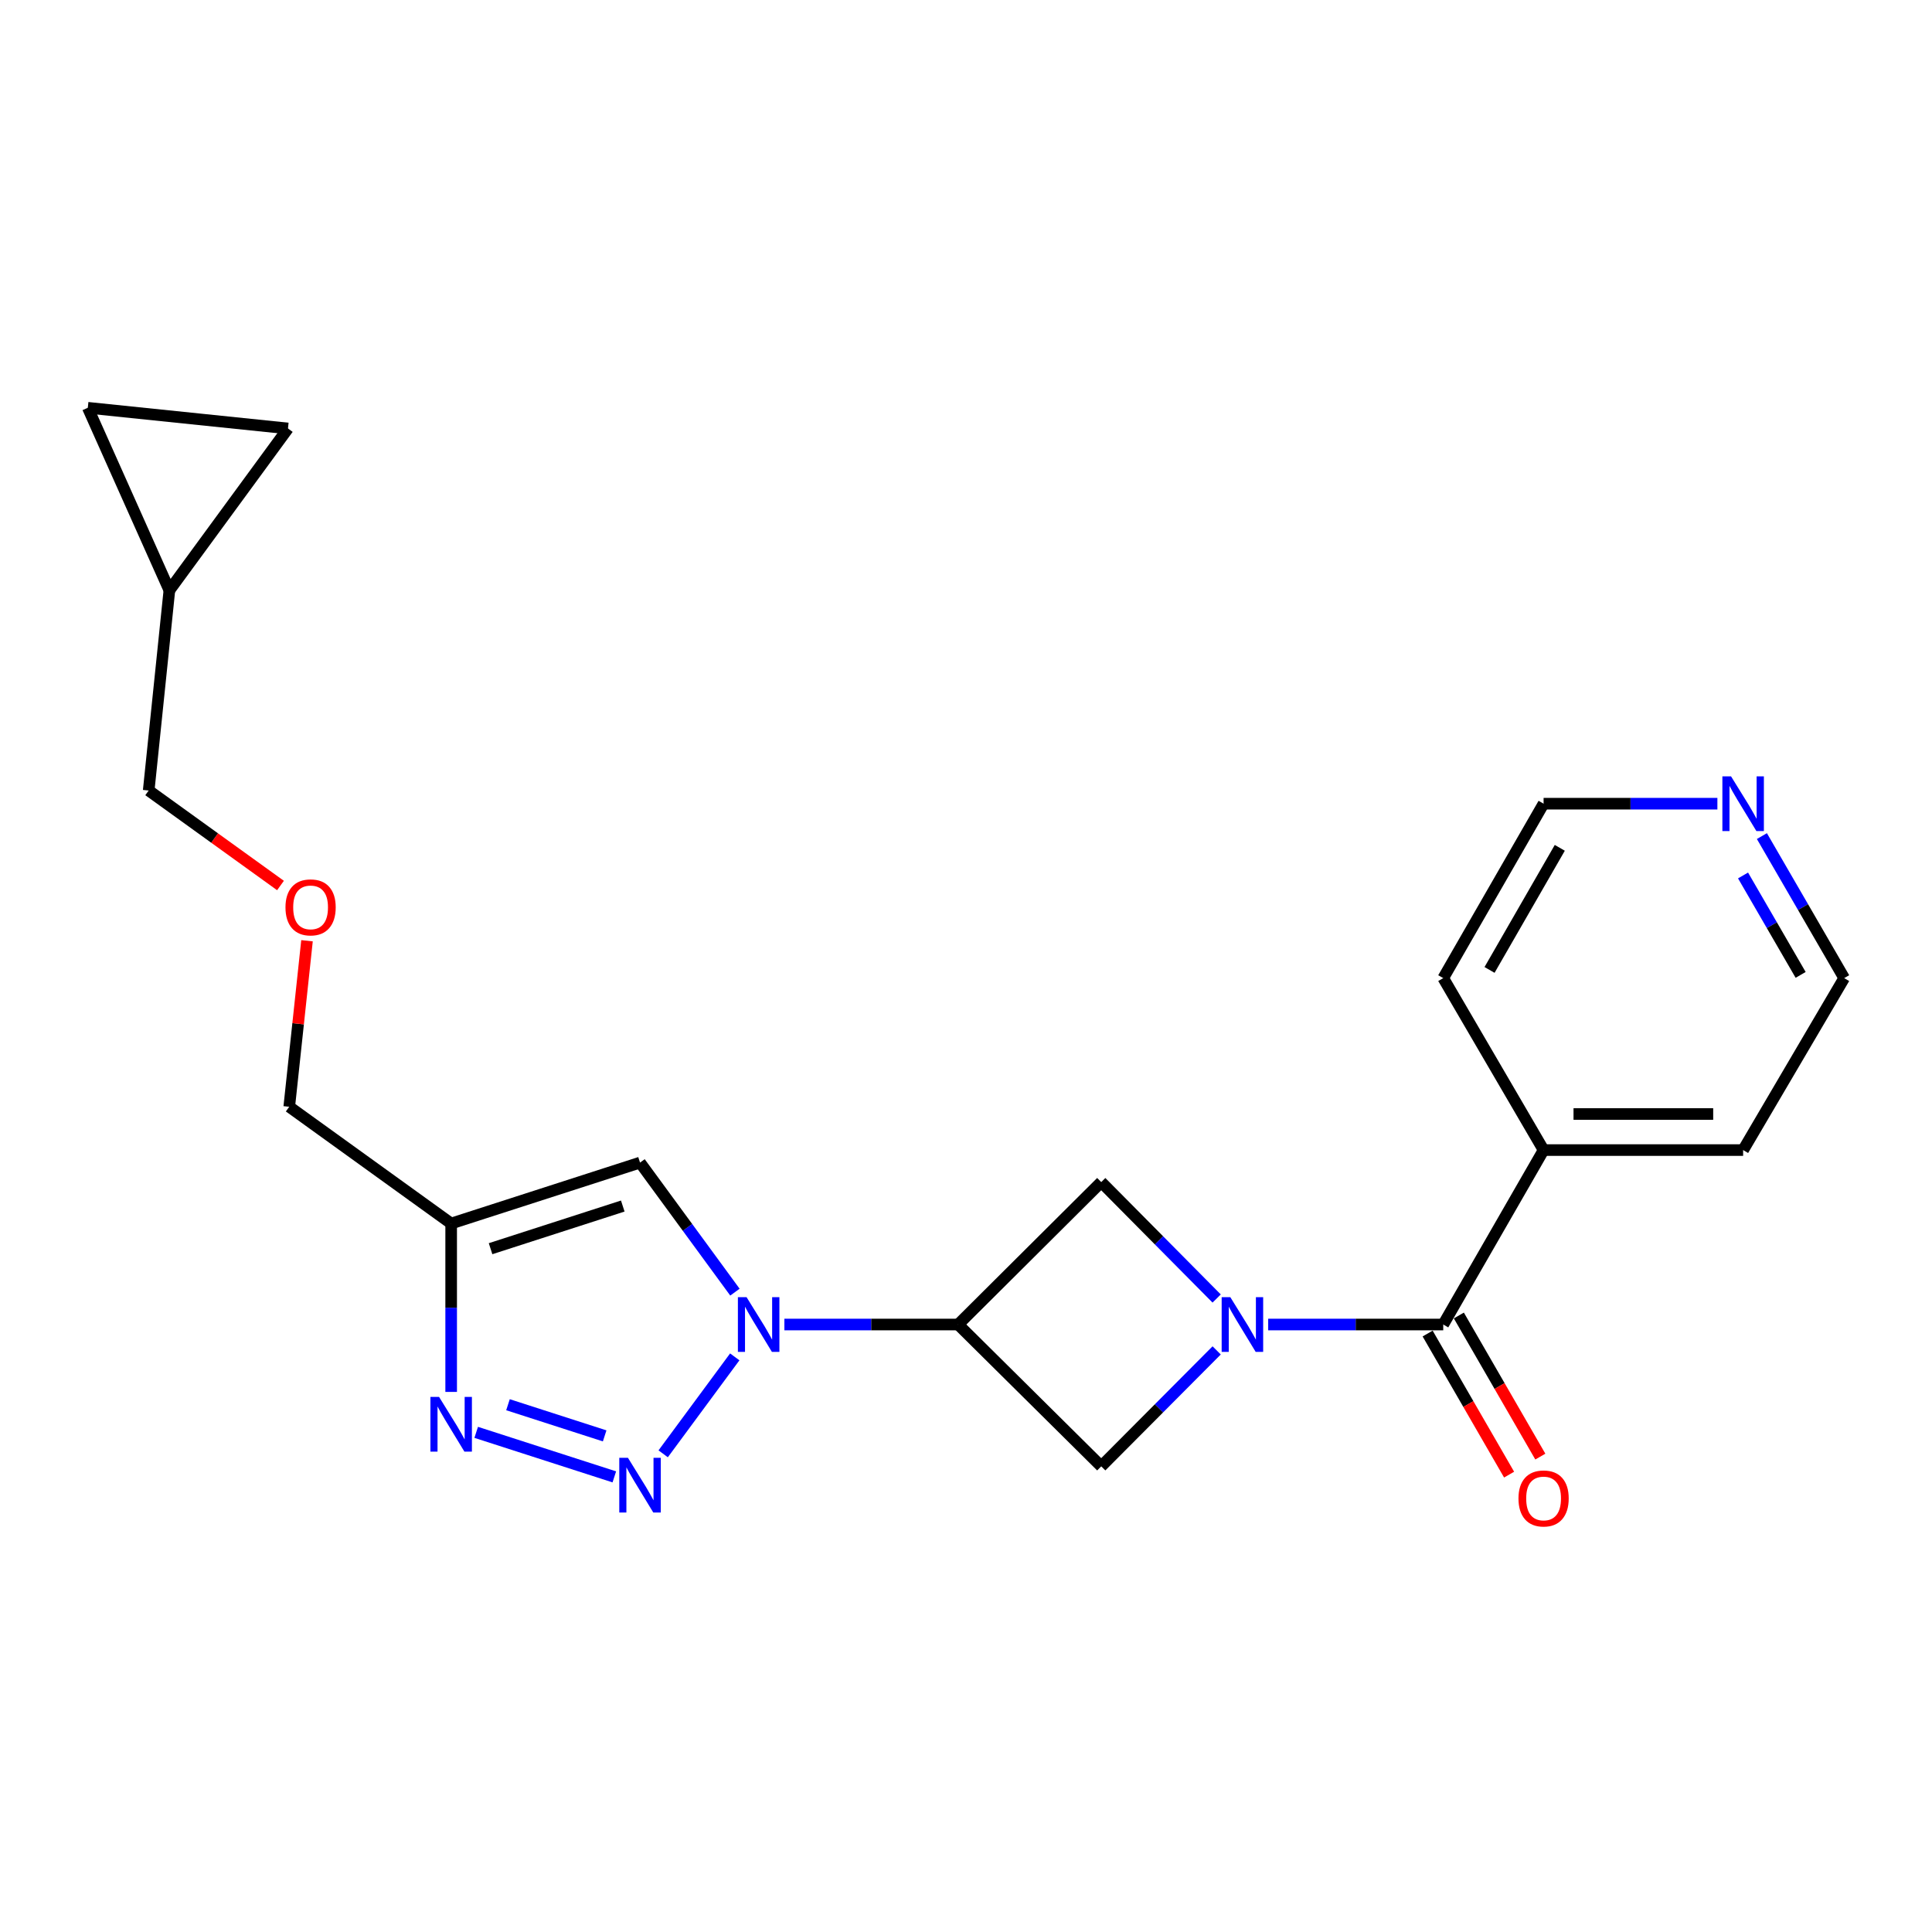 <?xml version='1.0' encoding='iso-8859-1'?>
<svg version='1.1' baseProfile='full'
              xmlns='http://www.w3.org/2000/svg'
                      xmlns:rdkit='http://www.rdkit.org/xml'
                      xmlns:xlink='http://www.w3.org/1999/xlink'
                  xml:space='preserve'
width='1000px' height='1000px' viewBox='0 0 1000 1000'>
<!-- END OF HEADER -->
<rect style='opacity:1.0;fill:#FFFFFF;stroke:none' width='1000' height='1000' x='0' y='0'> </rect>
<path class='bond-5' d='M 656.411,685.568 L 701.714,685.568' style='fill:none;fill-rule:evenodd;stroke:#0000FF;stroke-width:6px;stroke-linecap:butt;stroke-linejoin:miter;stroke-opacity:1' />
<path class='bond-5' d='M 701.714,685.568 L 747.018,685.568' style='fill:none;fill-rule:evenodd;stroke:#000000;stroke-width:6px;stroke-linecap:butt;stroke-linejoin:miter;stroke-opacity:1' />
<path class='bond-7' d='M 629.743,698.958 L 599.873,728.964' style='fill:none;fill-rule:evenodd;stroke:#0000FF;stroke-width:6px;stroke-linecap:butt;stroke-linejoin:miter;stroke-opacity:1' />
<path class='bond-7' d='M 599.873,728.964 L 570.002,758.97' style='fill:none;fill-rule:evenodd;stroke:#000000;stroke-width:6px;stroke-linecap:butt;stroke-linejoin:miter;stroke-opacity:1' />
<path class='bond-8' d='M 629.737,672.114 L 599.87,641.979' style='fill:none;fill-rule:evenodd;stroke:#0000FF;stroke-width:6px;stroke-linecap:butt;stroke-linejoin:miter;stroke-opacity:1' />
<path class='bond-8' d='M 599.87,641.979 L 570.002,611.844' style='fill:none;fill-rule:evenodd;stroke:#000000;stroke-width:6px;stroke-linecap:butt;stroke-linejoin:miter;stroke-opacity:1' />
<path class='bond-0' d='M 405.996,685.568 L 450.966,685.568' style='fill:none;fill-rule:evenodd;stroke:#0000FF;stroke-width:6px;stroke-linecap:butt;stroke-linejoin:miter;stroke-opacity:1' />
<path class='bond-0' d='M 450.966,685.568 L 495.936,685.568' style='fill:none;fill-rule:evenodd;stroke:#000000;stroke-width:6px;stroke-linecap:butt;stroke-linejoin:miter;stroke-opacity:1' />
<path class='bond-1' d='M 380.311,702.312 L 343.258,752.492' style='fill:none;fill-rule:evenodd;stroke:#0000FF;stroke-width:6px;stroke-linecap:butt;stroke-linejoin:miter;stroke-opacity:1' />
<path class='bond-4' d='M 380.399,668.811 L 355.839,635.283' style='fill:none;fill-rule:evenodd;stroke:#0000FF;stroke-width:6px;stroke-linecap:butt;stroke-linejoin:miter;stroke-opacity:1' />
<path class='bond-4' d='M 355.839,635.283 L 331.278,601.756' style='fill:none;fill-rule:evenodd;stroke:#000000;stroke-width:6px;stroke-linecap:butt;stroke-linejoin:miter;stroke-opacity:1' />
<path class='bond-3' d='M 317.97,764.427 L 246.48,741.385' style='fill:none;fill-rule:evenodd;stroke:#0000FF;stroke-width:6px;stroke-linecap:butt;stroke-linejoin:miter;stroke-opacity:1' />
<path class='bond-3' d='M 312.972,743.209 L 262.929,727.08' style='fill:none;fill-rule:evenodd;stroke:#0000FF;stroke-width:6px;stroke-linecap:butt;stroke-linejoin:miter;stroke-opacity:1' />
<path class='bond-2' d='M 495.936,685.568 L 570.002,611.844' style='fill:none;fill-rule:evenodd;stroke:#000000;stroke-width:6px;stroke-linecap:butt;stroke-linejoin:miter;stroke-opacity:1' />
<path class='bond-22' d='M 495.936,685.568 L 570.002,758.97' style='fill:none;fill-rule:evenodd;stroke:#000000;stroke-width:6px;stroke-linecap:butt;stroke-linejoin:miter;stroke-opacity:1' />
<path class='bond-24' d='M 233.522,720.451 L 233.522,676.873' style='fill:none;fill-rule:evenodd;stroke:#0000FF;stroke-width:6px;stroke-linecap:butt;stroke-linejoin:miter;stroke-opacity:1' />
<path class='bond-24' d='M 233.522,676.873 L 233.522,633.295' style='fill:none;fill-rule:evenodd;stroke:#000000;stroke-width:6px;stroke-linecap:butt;stroke-linejoin:miter;stroke-opacity:1' />
<path class='bond-6' d='M 331.278,601.756 L 233.522,633.295' style='fill:none;fill-rule:evenodd;stroke:#000000;stroke-width:6px;stroke-linecap:butt;stroke-linejoin:miter;stroke-opacity:1' />
<path class='bond-6' d='M 322.345,624.247 L 253.916,646.324' style='fill:none;fill-rule:evenodd;stroke:#000000;stroke-width:6px;stroke-linecap:butt;stroke-linejoin:miter;stroke-opacity:1' />
<path class='bond-12' d='M 738.937,690.234 L 760.024,726.75' style='fill:none;fill-rule:evenodd;stroke:#000000;stroke-width:6px;stroke-linecap:butt;stroke-linejoin:miter;stroke-opacity:1' />
<path class='bond-12' d='M 760.024,726.75 L 781.11,763.266' style='fill:none;fill-rule:evenodd;stroke:#FF0000;stroke-width:6px;stroke-linecap:butt;stroke-linejoin:miter;stroke-opacity:1' />
<path class='bond-12' d='M 755.098,680.902 L 776.185,717.418' style='fill:none;fill-rule:evenodd;stroke:#000000;stroke-width:6px;stroke-linecap:butt;stroke-linejoin:miter;stroke-opacity:1' />
<path class='bond-12' d='M 776.185,717.418 L 797.271,753.934' style='fill:none;fill-rule:evenodd;stroke:#FF0000;stroke-width:6px;stroke-linecap:butt;stroke-linejoin:miter;stroke-opacity:1' />
<path class='bond-13' d='M 747.018,685.568 L 798.959,595.277' style='fill:none;fill-rule:evenodd;stroke:#000000;stroke-width:6px;stroke-linecap:butt;stroke-linejoin:miter;stroke-opacity:1' />
<path class='bond-15' d='M 233.522,633.295 L 149.711,572.862' style='fill:none;fill-rule:evenodd;stroke:#000000;stroke-width:6px;stroke-linecap:butt;stroke-linejoin:miter;stroke-opacity:1' />
<path class='bond-9' d='M 149.058,221.775 L 87.671,305.565' style='fill:none;fill-rule:evenodd;stroke:#000000;stroke-width:6px;stroke-linecap:butt;stroke-linejoin:miter;stroke-opacity:1' />
<path class='bond-25' d='M 149.058,221.775 L 45.455,211.065' style='fill:none;fill-rule:evenodd;stroke:#000000;stroke-width:6px;stroke-linecap:butt;stroke-linejoin:miter;stroke-opacity:1' />
<path class='bond-10' d='M 45.455,211.065 L 87.671,305.565' style='fill:none;fill-rule:evenodd;stroke:#000000;stroke-width:6px;stroke-linecap:butt;stroke-linejoin:miter;stroke-opacity:1' />
<path class='bond-11' d='M 87.671,305.565 L 76.962,409.168' style='fill:none;fill-rule:evenodd;stroke:#000000;stroke-width:6px;stroke-linecap:butt;stroke-linejoin:miter;stroke-opacity:1' />
<path class='bond-20' d='M 798.959,595.277 L 747.018,506.271' style='fill:none;fill-rule:evenodd;stroke:#000000;stroke-width:6px;stroke-linecap:butt;stroke-linejoin:miter;stroke-opacity:1' />
<path class='bond-21' d='M 798.959,595.277 L 902.241,595.277' style='fill:none;fill-rule:evenodd;stroke:#000000;stroke-width:6px;stroke-linecap:butt;stroke-linejoin:miter;stroke-opacity:1' />
<path class='bond-21' d='M 814.452,576.615 L 886.749,576.615' style='fill:none;fill-rule:evenodd;stroke:#000000;stroke-width:6px;stroke-linecap:butt;stroke-linejoin:miter;stroke-opacity:1' />
<path class='bond-14' d='M 911.956,432.759 L 933.251,469.515' style='fill:none;fill-rule:evenodd;stroke:#0000FF;stroke-width:6px;stroke-linecap:butt;stroke-linejoin:miter;stroke-opacity:1' />
<path class='bond-14' d='M 933.251,469.515 L 954.545,506.271' style='fill:none;fill-rule:evenodd;stroke:#000000;stroke-width:6px;stroke-linecap:butt;stroke-linejoin:miter;stroke-opacity:1' />
<path class='bond-14' d='M 902.197,453.141 L 917.103,478.87' style='fill:none;fill-rule:evenodd;stroke:#0000FF;stroke-width:6px;stroke-linecap:butt;stroke-linejoin:miter;stroke-opacity:1' />
<path class='bond-14' d='M 917.103,478.87 L 932.01,504.599' style='fill:none;fill-rule:evenodd;stroke:#000000;stroke-width:6px;stroke-linecap:butt;stroke-linejoin:miter;stroke-opacity:1' />
<path class='bond-23' d='M 888.919,415.99 L 843.939,415.99' style='fill:none;fill-rule:evenodd;stroke:#0000FF;stroke-width:6px;stroke-linecap:butt;stroke-linejoin:miter;stroke-opacity:1' />
<path class='bond-23' d='M 843.939,415.99 L 798.959,415.99' style='fill:none;fill-rule:evenodd;stroke:#000000;stroke-width:6px;stroke-linecap:butt;stroke-linejoin:miter;stroke-opacity:1' />
<path class='bond-16' d='M 149.711,572.862 L 154.308,529.894' style='fill:none;fill-rule:evenodd;stroke:#000000;stroke-width:6px;stroke-linecap:butt;stroke-linejoin:miter;stroke-opacity:1' />
<path class='bond-16' d='M 154.308,529.894 L 158.906,486.927' style='fill:none;fill-rule:evenodd;stroke:#FF0000;stroke-width:6px;stroke-linecap:butt;stroke-linejoin:miter;stroke-opacity:1' />
<path class='bond-17' d='M 145.18,458.338 L 111.071,433.753' style='fill:none;fill-rule:evenodd;stroke:#FF0000;stroke-width:6px;stroke-linecap:butt;stroke-linejoin:miter;stroke-opacity:1' />
<path class='bond-17' d='M 111.071,433.753 L 76.962,409.168' style='fill:none;fill-rule:evenodd;stroke:#000000;stroke-width:6px;stroke-linecap:butt;stroke-linejoin:miter;stroke-opacity:1' />
<path class='bond-18' d='M 954.545,506.271 L 902.241,595.277' style='fill:none;fill-rule:evenodd;stroke:#000000;stroke-width:6px;stroke-linecap:butt;stroke-linejoin:miter;stroke-opacity:1' />
<path class='bond-19' d='M 798.959,415.99 L 747.018,506.271' style='fill:none;fill-rule:evenodd;stroke:#000000;stroke-width:6px;stroke-linecap:butt;stroke-linejoin:miter;stroke-opacity:1' />
<path class='bond-19' d='M 807.344,438.839 L 770.985,502.035' style='fill:none;fill-rule:evenodd;stroke:#000000;stroke-width:6px;stroke-linecap:butt;stroke-linejoin:miter;stroke-opacity:1' />
<path  class='atom-0' d='M 636.812 671.408
L 646.092 686.408
Q 647.012 687.888, 648.492 690.568
Q 649.972 693.248, 650.052 693.408
L 650.052 671.408
L 653.812 671.408
L 653.812 699.728
L 649.932 699.728
L 639.972 683.328
Q 638.812 681.408, 637.572 679.208
Q 636.372 677.008, 636.012 676.328
L 636.012 699.728
L 632.332 699.728
L 632.332 671.408
L 636.812 671.408
' fill='#0000FF'/>
<path  class='atom-1' d='M 386.415 671.408
L 395.695 686.408
Q 396.615 687.888, 398.095 690.568
Q 399.575 693.248, 399.655 693.408
L 399.655 671.408
L 403.415 671.408
L 403.415 699.728
L 399.535 699.728
L 389.575 683.328
Q 388.415 681.408, 387.175 679.208
Q 385.975 677.008, 385.615 676.328
L 385.615 699.728
L 381.935 699.728
L 381.935 671.408
L 386.415 671.408
' fill='#0000FF'/>
<path  class='atom-2' d='M 325.018 754.556
L 334.298 769.556
Q 335.218 771.036, 336.698 773.716
Q 338.178 776.396, 338.258 776.556
L 338.258 754.556
L 342.018 754.556
L 342.018 782.876
L 338.138 782.876
L 328.178 766.476
Q 327.018 764.556, 325.778 762.356
Q 324.578 760.156, 324.218 759.476
L 324.218 782.876
L 320.538 782.876
L 320.538 754.556
L 325.018 754.556
' fill='#0000FF'/>
<path  class='atom-4' d='M 227.262 723.049
L 236.542 738.049
Q 237.462 739.529, 238.942 742.209
Q 240.422 744.889, 240.502 745.049
L 240.502 723.049
L 244.262 723.049
L 244.262 751.369
L 240.382 751.369
L 230.422 734.969
Q 229.262 733.049, 228.022 730.849
Q 226.822 728.649, 226.462 727.969
L 226.462 751.369
L 222.782 751.369
L 222.782 723.049
L 227.262 723.049
' fill='#0000FF'/>
<path  class='atom-13' d='M 785.959 775.597
Q 785.959 768.797, 789.319 764.997
Q 792.679 761.197, 798.959 761.197
Q 805.239 761.197, 808.599 764.997
Q 811.959 768.797, 811.959 775.597
Q 811.959 782.477, 808.559 786.397
Q 805.159 790.277, 798.959 790.277
Q 792.719 790.277, 789.319 786.397
Q 785.959 782.517, 785.959 775.597
M 798.959 787.077
Q 803.279 787.077, 805.599 784.197
Q 807.959 781.277, 807.959 775.597
Q 807.959 770.037, 805.599 767.237
Q 803.279 764.397, 798.959 764.397
Q 794.639 764.397, 792.279 767.197
Q 789.959 769.997, 789.959 775.597
Q 789.959 781.317, 792.279 784.197
Q 794.639 787.077, 798.959 787.077
' fill='#FF0000'/>
<path  class='atom-15' d='M 895.981 401.83
L 905.261 416.83
Q 906.181 418.31, 907.661 420.99
Q 909.141 423.67, 909.221 423.83
L 909.221 401.83
L 912.981 401.83
L 912.981 430.15
L 909.101 430.15
L 899.141 413.75
Q 897.981 411.83, 896.741 409.63
Q 895.541 407.43, 895.181 406.75
L 895.181 430.15
L 891.501 430.15
L 891.501 401.83
L 895.981 401.83
' fill='#0000FF'/>
<path  class='atom-17' d='M 147.763 469.65
Q 147.763 462.85, 151.123 459.05
Q 154.483 455.25, 160.763 455.25
Q 167.043 455.25, 170.403 459.05
Q 173.763 462.85, 173.763 469.65
Q 173.763 476.53, 170.363 480.45
Q 166.963 484.33, 160.763 484.33
Q 154.523 484.33, 151.123 480.45
Q 147.763 476.57, 147.763 469.65
M 160.763 481.13
Q 165.083 481.13, 167.403 478.25
Q 169.763 475.33, 169.763 469.65
Q 169.763 464.09, 167.403 461.29
Q 165.083 458.45, 160.763 458.45
Q 156.443 458.45, 154.083 461.25
Q 151.763 464.05, 151.763 469.65
Q 151.763 475.37, 154.083 478.25
Q 156.443 481.13, 160.763 481.13
' fill='#FF0000'/>
</svg>
